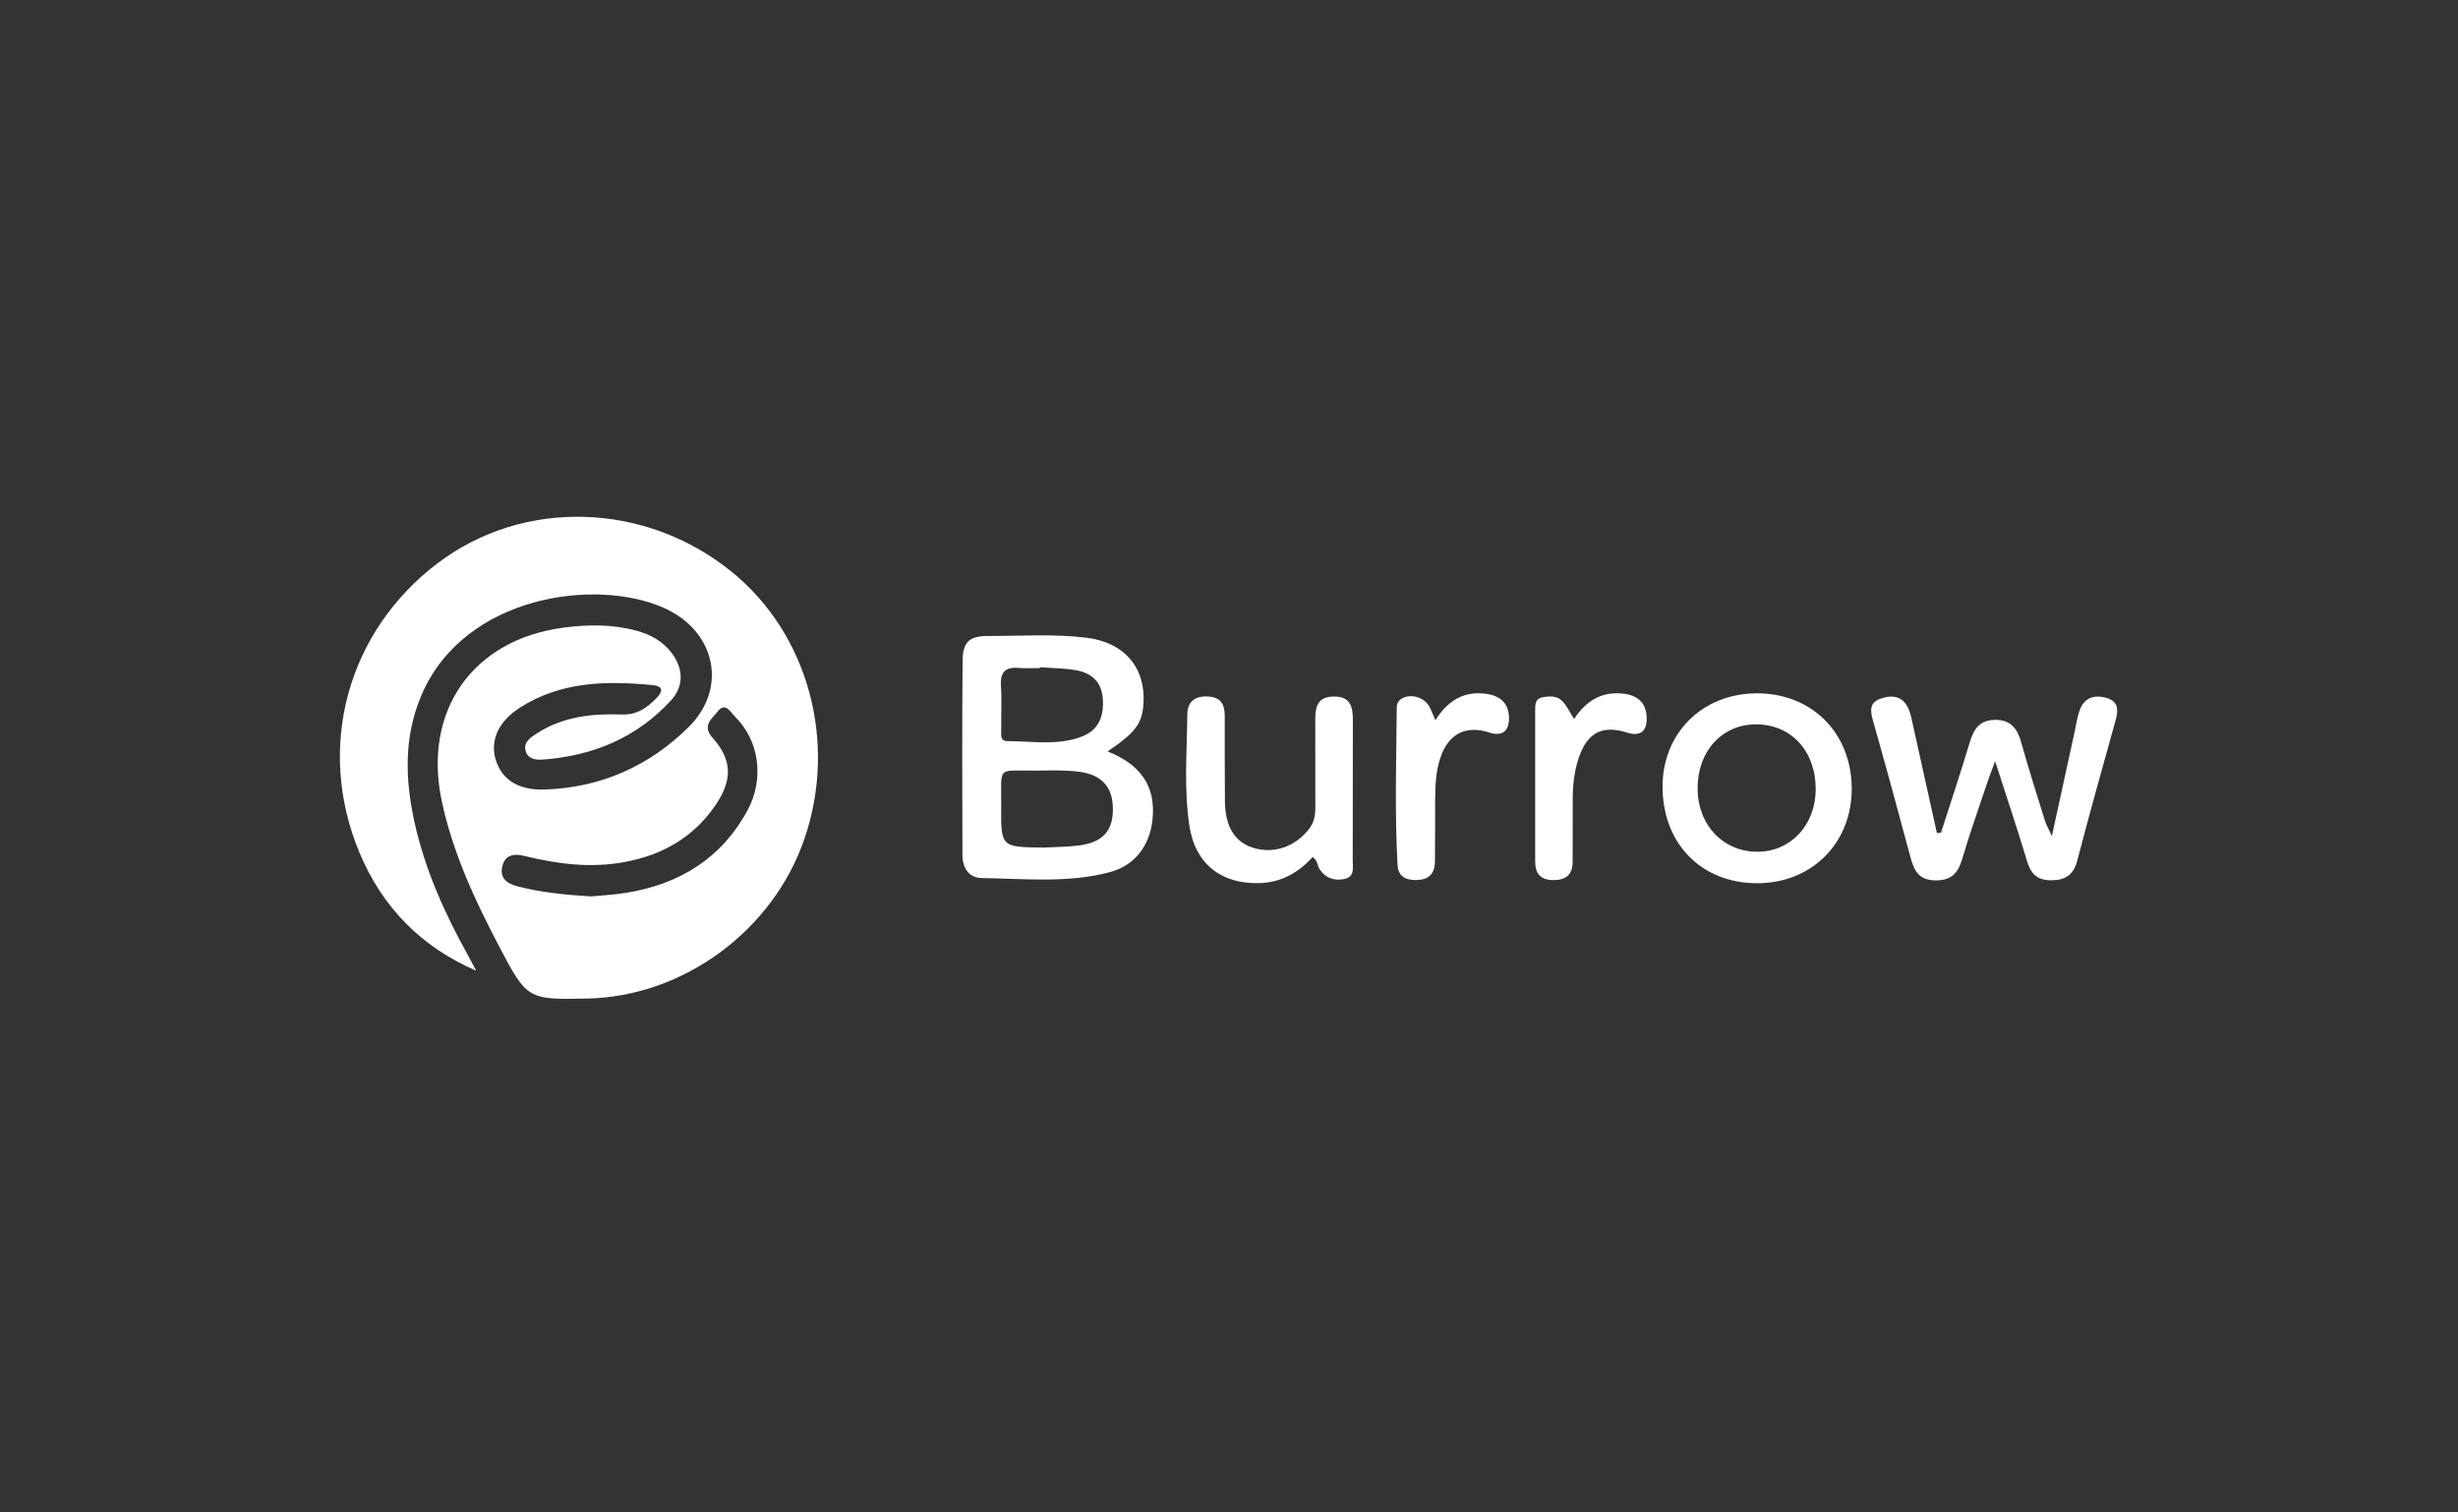 <?xml version="1.0" encoding="utf-8"?>
<svg xmlns="http://www.w3.org/2000/svg" width="260" height="160" viewBox="0 0 260 160" fill="none">
<rect x="0" y="0" width="260" height="160" fill="#333333" stroke="none"/>
<path d="M50.364 102.689C44.524 100.161 40.414 95.945 38.009 90.163C33.389 79.058 36.734 66.832 46.276 59.592C55.378 52.688 68.306 53.077 77.448 60.532C85.498 67.095 88.591 78.459 85.109 88.686C81.789 98.436 72.309 105.424 62.117 105.635C55.826 105.765 55.734 105.717 52.796 100.12C50.247 95.26 47.94 90.307 46.758 84.896C44.649 75.253 49.956 67.639 59.675 66.388C62.246 66.058 64.798 66.032 67.322 66.721C68.776 67.117 70.058 67.798 71.002 69.016C72.284 70.667 72.386 72.558 70.98 74.091C67.362 78.033 62.745 79.947 57.493 80.35C56.821 80.402 55.906 80.38 55.624 79.506C55.304 78.525 56.134 78.011 56.758 77.604C59.491 75.819 62.602 75.468 65.75 75.586C67.355 75.649 68.405 74.901 69.419 73.872C70.124 73.154 70.208 72.588 69.007 72.473C64.13 72.007 59.322 72.088 54.999 74.857C52.744 76.301 51.852 78.285 52.406 80.261C53.009 82.401 54.739 83.608 57.559 83.522C63.509 83.345 68.677 81.057 72.868 76.889C76.988 72.788 75.71 66.78 70.263 64.326C63.105 61.102 49.145 62.934 44.598 73.499C42.714 77.874 42.839 82.386 43.83 86.92C44.936 91.958 47.022 96.607 49.516 101.086C49.81 101.616 50.089 102.156 50.371 102.689H50.364ZM62.488 94.831C63.52 94.731 64.868 94.668 66.19 94.457C71.813 93.561 76.279 90.855 79.067 85.732C80.874 82.412 80.312 78.337 77.767 75.838C77.308 75.39 76.72 74.187 75.912 75.272C75.369 76.004 74.179 76.723 75.391 78.074C77.459 80.383 77.481 82.523 75.725 85.118C73.393 88.564 70.08 90.455 66.058 91.196C62.499 91.851 59.01 91.418 55.539 90.563C54.533 90.315 53.482 90.318 53.152 91.577C52.814 92.873 53.585 93.465 54.757 93.768C57.196 94.397 59.678 94.657 62.492 94.827L62.488 94.831Z" fill="white"/>
<path d="M117.158 79.488C120.511 80.835 122.277 83.023 121.914 86.654C121.635 89.448 120.055 91.566 117.363 92.273C112.912 93.442 108.361 92.957 103.847 92.887C102.477 92.865 101.809 91.814 101.805 90.481C101.783 83.633 101.761 76.785 101.82 69.941C101.838 67.898 102.525 67.276 104.527 67.28C108.012 67.287 111.509 67.032 114.983 67.472C118.976 67.976 121.227 70.682 120.948 74.509C120.797 76.56 120.103 77.507 117.161 79.488H117.158ZM110.253 89.667C111.531 89.6 112.816 89.604 114.083 89.445C116.596 89.134 117.697 87.949 117.72 85.677C117.745 83.326 116.588 81.942 114.113 81.638C112.666 81.46 111.189 81.501 109.727 81.52C105.357 81.579 105.937 80.872 105.904 85.273C105.871 89.604 105.897 89.604 110.253 89.663V89.667ZM110.007 70.589C110.007 70.615 110.003 70.645 109.999 70.671C109.268 70.671 108.53 70.722 107.807 70.659C106.422 70.534 105.779 71.029 105.878 72.525C105.978 74.054 105.882 75.597 105.911 77.133C105.922 77.641 105.735 78.403 106.565 78.403C109.221 78.407 111.939 78.906 114.506 77.892C116.283 77.189 116.801 75.649 116.643 73.824C116.489 72.081 115.402 71.181 113.83 70.904C112.578 70.682 111.285 70.685 110.014 70.589H110.007Z" fill="white"/>
<path d="M205.312 88.09C206.341 84.881 207.41 81.686 208.379 78.459C208.798 77.071 209.452 76.167 211.024 76.153C212.673 76.138 213.385 77.052 213.797 78.536C214.575 81.32 215.457 84.074 216.312 86.835C216.43 87.213 216.636 87.561 217.04 88.445C217.925 84.396 218.692 80.879 219.46 77.363C219.618 76.641 219.717 75.897 219.956 75.205C220.415 73.861 221.425 73.462 222.733 73.809C224.103 74.172 224.095 75.09 223.765 76.264C222.38 81.179 221.025 86.099 219.728 91.037C219.332 92.543 218.49 93.117 216.97 93.124C215.464 93.132 214.81 92.417 214.403 91.059C213.4 87.72 212.291 84.418 211.038 80.524C210.605 81.705 210.352 82.349 210.135 83.004C209.257 85.632 208.331 88.246 207.546 90.9C207.101 92.406 206.37 93.161 204.703 93.135C203.046 93.109 202.492 92.195 202.121 90.818C200.813 85.947 199.495 81.079 198.117 76.23C197.805 75.135 197.739 74.302 198.999 73.883C200.27 73.462 201.313 73.695 201.893 75.009C202.113 75.508 202.205 76.067 202.326 76.608C203.182 80.446 204.027 84.285 204.879 88.123C205.026 88.112 205.169 88.101 205.316 88.094L205.312 88.09Z" fill="white"/>
<path d="M185.825 73.347C191.613 73.332 195.804 77.489 195.87 83.311C195.936 89.16 191.653 93.465 185.803 93.435C179.992 93.405 175.938 89.304 175.86 83.374C175.783 77.622 180.022 73.362 185.825 73.347ZM192.061 83.485C192.065 79.451 189.457 76.619 185.737 76.63C182.126 76.641 179.552 79.477 179.566 83.433C179.581 87.276 182.277 90.115 185.898 90.104C189.428 90.093 192.054 87.272 192.061 83.489V83.485Z" fill="white"/>
<path d="M138.853 90.666C137.369 92.28 135.584 93.331 133.303 93.42C129.241 93.576 126.439 91.432 125.814 87.383C125.212 83.467 125.557 79.506 125.59 75.564C125.601 74.25 126.373 73.613 127.765 73.68C129.145 73.746 129.549 74.527 129.549 75.73C129.557 78.751 129.535 81.775 129.568 84.796C129.601 87.412 130.6 89.041 132.455 89.656C134.684 90.392 136.994 89.604 138.485 87.668C139.014 86.983 139.136 86.243 139.132 85.421C139.121 82.401 139.139 79.376 139.125 76.356C139.117 74.964 139.202 73.713 141.071 73.687C142.911 73.661 143.11 74.838 143.102 76.271C143.087 81.205 143.102 86.139 143.087 91.07C143.087 91.829 143.323 92.758 142.18 92.991C141.115 93.206 140.241 92.894 139.613 91.995C139.338 91.603 139.393 91.018 138.849 90.666H138.853Z" fill="white"/>
<path d="M151.829 76.186C153.221 74.013 154.951 73.062 157.269 73.41C158.73 73.628 159.623 74.431 159.616 75.99C159.608 77.411 158.866 77.918 157.529 77.489C155.054 76.693 153.21 77.629 152.366 80.139C151.888 81.561 151.815 83.041 151.807 84.525C151.796 86.746 151.815 88.967 151.782 91.188C151.763 92.454 151.098 93.083 149.809 93.098C148.66 93.109 147.892 92.721 147.826 91.458C147.525 85.913 147.694 80.361 147.745 74.813C147.756 73.628 149.504 73.265 150.639 74.113C151.267 74.583 151.44 75.312 151.829 76.186Z" fill="white"/>
<path d="M166.502 76.056C167.828 74.046 169.554 73.076 171.857 73.402C173.322 73.61 174.174 74.446 174.185 75.99C174.196 77.404 173.462 77.926 172.121 77.504C169.55 76.697 167.993 77.444 167.071 79.961C166.535 81.42 166.366 82.945 166.359 84.492C166.348 86.706 166.344 88.923 166.351 91.136C166.351 92.536 165.65 93.113 164.291 93.102C162.976 93.091 162.392 92.432 162.388 91.17C162.381 85.817 162.381 80.465 162.388 75.112C162.388 74.565 162.377 73.939 163.09 73.787C163.883 73.617 164.721 73.565 165.316 74.231C165.756 74.72 166.046 75.346 166.502 76.06V76.056Z" fill="white"/>
</svg>